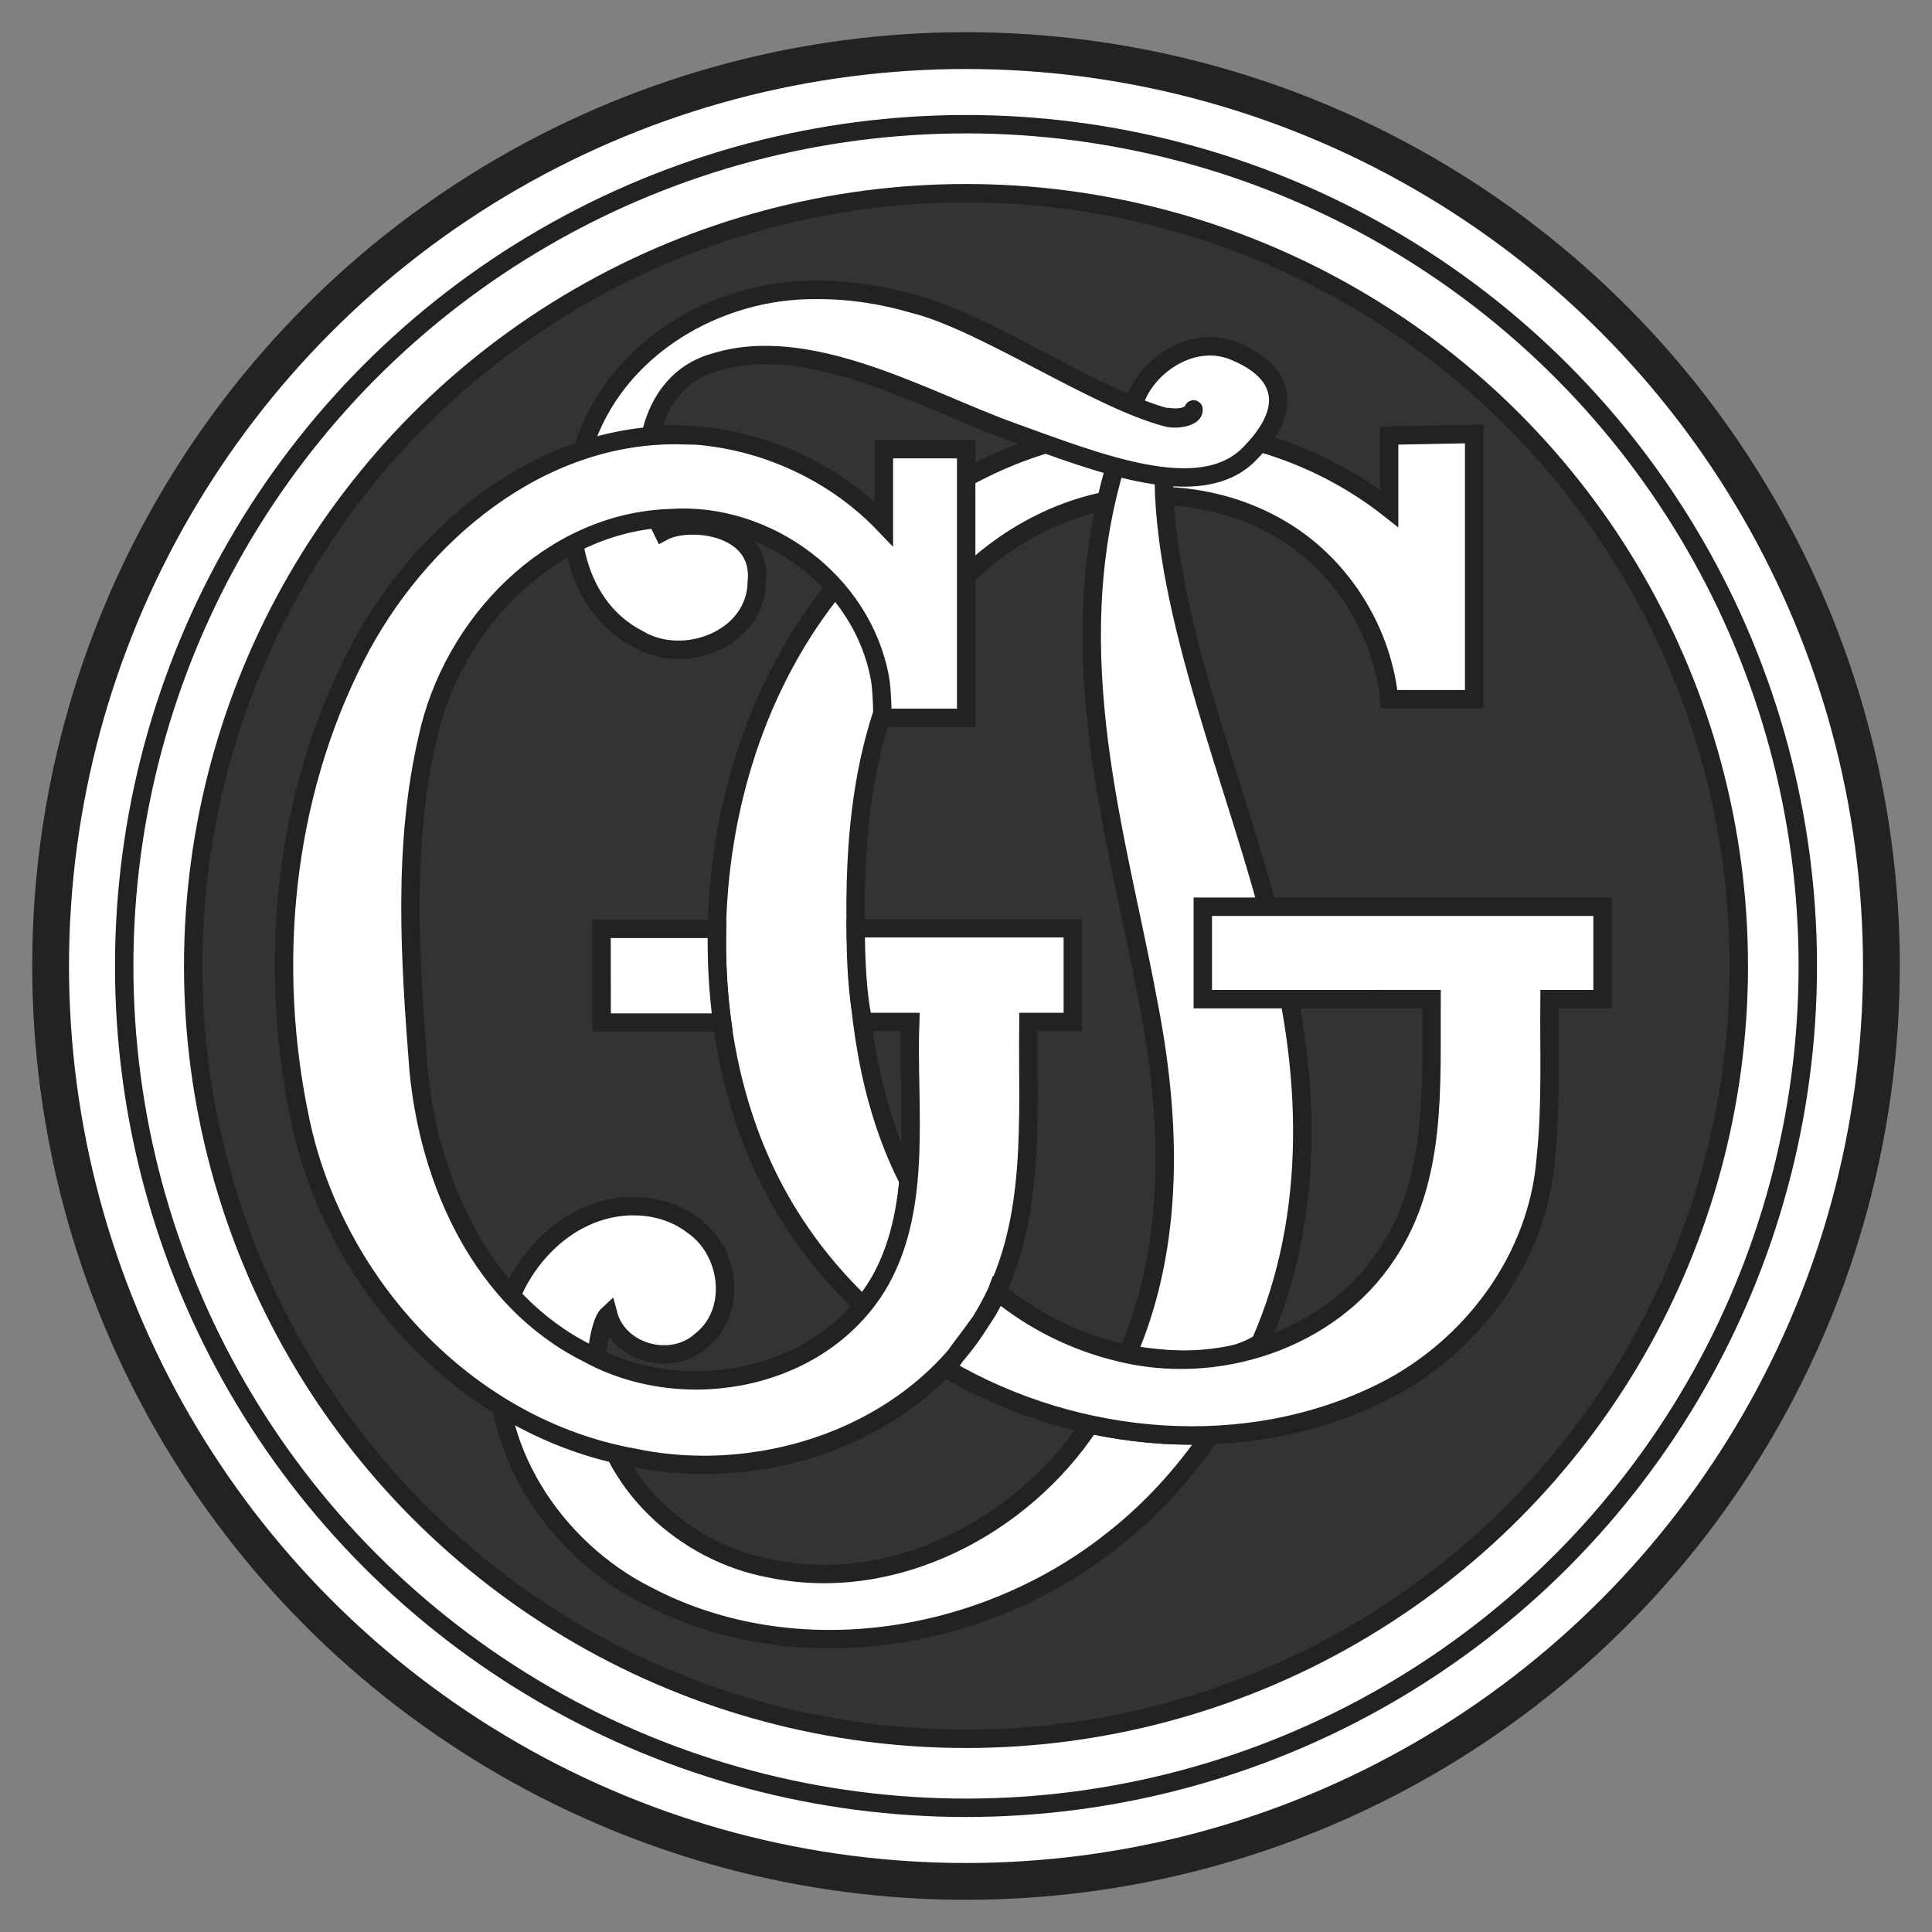 <svg xmlns="http://www.w3.org/2000/svg" height="200" width="200" viewBox="0 0 420 420"><rect x="0" y="0" width="420" height="420" fill="#808080" stroke="none"/><circle stroke-width="8" stroke="#222" cy="210" cx="210" r="199" fill="#fff"/><g fill="#fff" stroke="#222" stroke-width="4"><circle cy="210" cx="210" r="183"/><circle cy="210" cx="210" r="168" fill="#333"/><path d="M249.3 93c-1.26.03-2.51.08-3.77.17-23.74 1.66-46.2 13.96-61.82 31.91-18.1 20.84-27.2 48.69-27.86 76.3-.46 19.31 3.07 38.92 11.9 56.1 5.06 9.84 11.85 18.76 19.88 26.38 2.95-3.59 5.33-7.64 6.92-12 1.77-4.87 2.58-10 2.97-15.21-.09-.18-.19-.35-.28-.52-8.64-17.2-11-36.78-11.23-55.98-.25-21.69 2.39-44.3 14-62.6 8.56-13.47 22-24 37.48-28 15.46-4 32.78-1.11 45.5 8.56 10.6 8.1 17.64 20.64 19 33.89h18.48V94.34l-18.48.35v15.85c-14.84-11.68-33.83-17.96-52.7-17.54z"/><path d="M242.6 100.8c-12.5 41.6.28 80.8 7 117 4.97 25.29 5.94 52.4-4.51 76.6 9.3 1.47 21.1 2.56 28.9-2.49 12.33-28 10.95-59.92 3-88.9-7.1-29.91-24.61-69.87-23.98-101.3m.44-11.1c6.33.98 6.07-2.59 6-1.36-.05 1.33-3.5 2.1-5.72 1.52-15.4-4-39.91-20.93-55.1-24.69-6.79-1.98-13.86-3.1-20.94-3.05-21.79-.34-44.1 12.76-50.82 34.2-5.34 14.35-2.89 34.2 12 41.77 9.84 5.83 25.43-.07 25.65-12.43 1.34-12.38-14.69-14.1-20.42-11-6.77-13.64-3.3-32.66 10.95-36.69 20.75-6.71 45.93 8.16 64.95 15 19.1 6.9 40.83 15.59 51.5 4.91 10.1-10.1 7.61-18.1-3.33-22.51-9.31-3.75-19.51 3.76-21.67 11.6M138 262.2c-15.49-.15-27.67 14.1-29.3 28.78-3.34 23.1 11.73 45.72 31.99 55.89 32.3 16.95 73.6 10.1 101.5-12.3 8.1-6.39 15.1-14.1 20.93-22.6-8.79.4-17.63-.47-26.2-2.3-14.72 22.3-42.7 36.93-69.5 31.3-18.71-3.44-35.43-18.77-37.61-38.1-.79-5.24.25-15.1 2.42-17.1 2.24 8.39 13.71 11.48 20.1 5.73 8.1-6.27 6.4-19.56-1.69-25.1-3.57-2.77-8.09-4.15-12.59-4.18z"/><path d="M130.8 222.3H157c-.91-6.75-1.27-13.58-1.13-20.37h-25.1zm17.5-127.7c-30.94-.76-57.5 21.69-70.97 48.1-15.77 30.85-19.2 67.4-12 101.1 7.54 35.51 36.2 66.6 72.5 73.1 29 6.08 62.6-5.82 77.1-32.63 10.49-18.95 8.37-41.2 8.64-62.1h9.65v-20.38h-47.2c0 6.24.35 15.28 1.71 20.38h10.13c-.67 18.2 2.79 39.5-6.43 56.1-12.26 21.74-42.5 27.59-63.7 15.91-23-11.47-34.51-37.3-36.75-61.84-1.86-23.89-3.47-48.4 2-71.97 5.34-24.69 26.61-46.9 52.76-47.73 21-1.46 41.69 13.84 45.53 34.71.53 2.65.57 8.7.57 8.7h18.2v-58.4h-17.89v16.25c-11.4-11.9-27.7-18.96-44-19.4zm162.9 122.6c-.11 18.68 1.27 38.99-9.58 55.3-12.29 18.89-37.2 26.93-58.66 21.38-9.56-2.33-18.58-6.88-26.2-13.17-2.25 6.23-8.42 12.25-10.88 16.92 28.3 16.49 65 19.78 94.7 4.99 19.25-9.61 33.72-28.95 35.44-50.65 1.25-11.54.72-23.2.83-34.76h11.53v-20.1h-86.9v20.1z"/></g></svg>